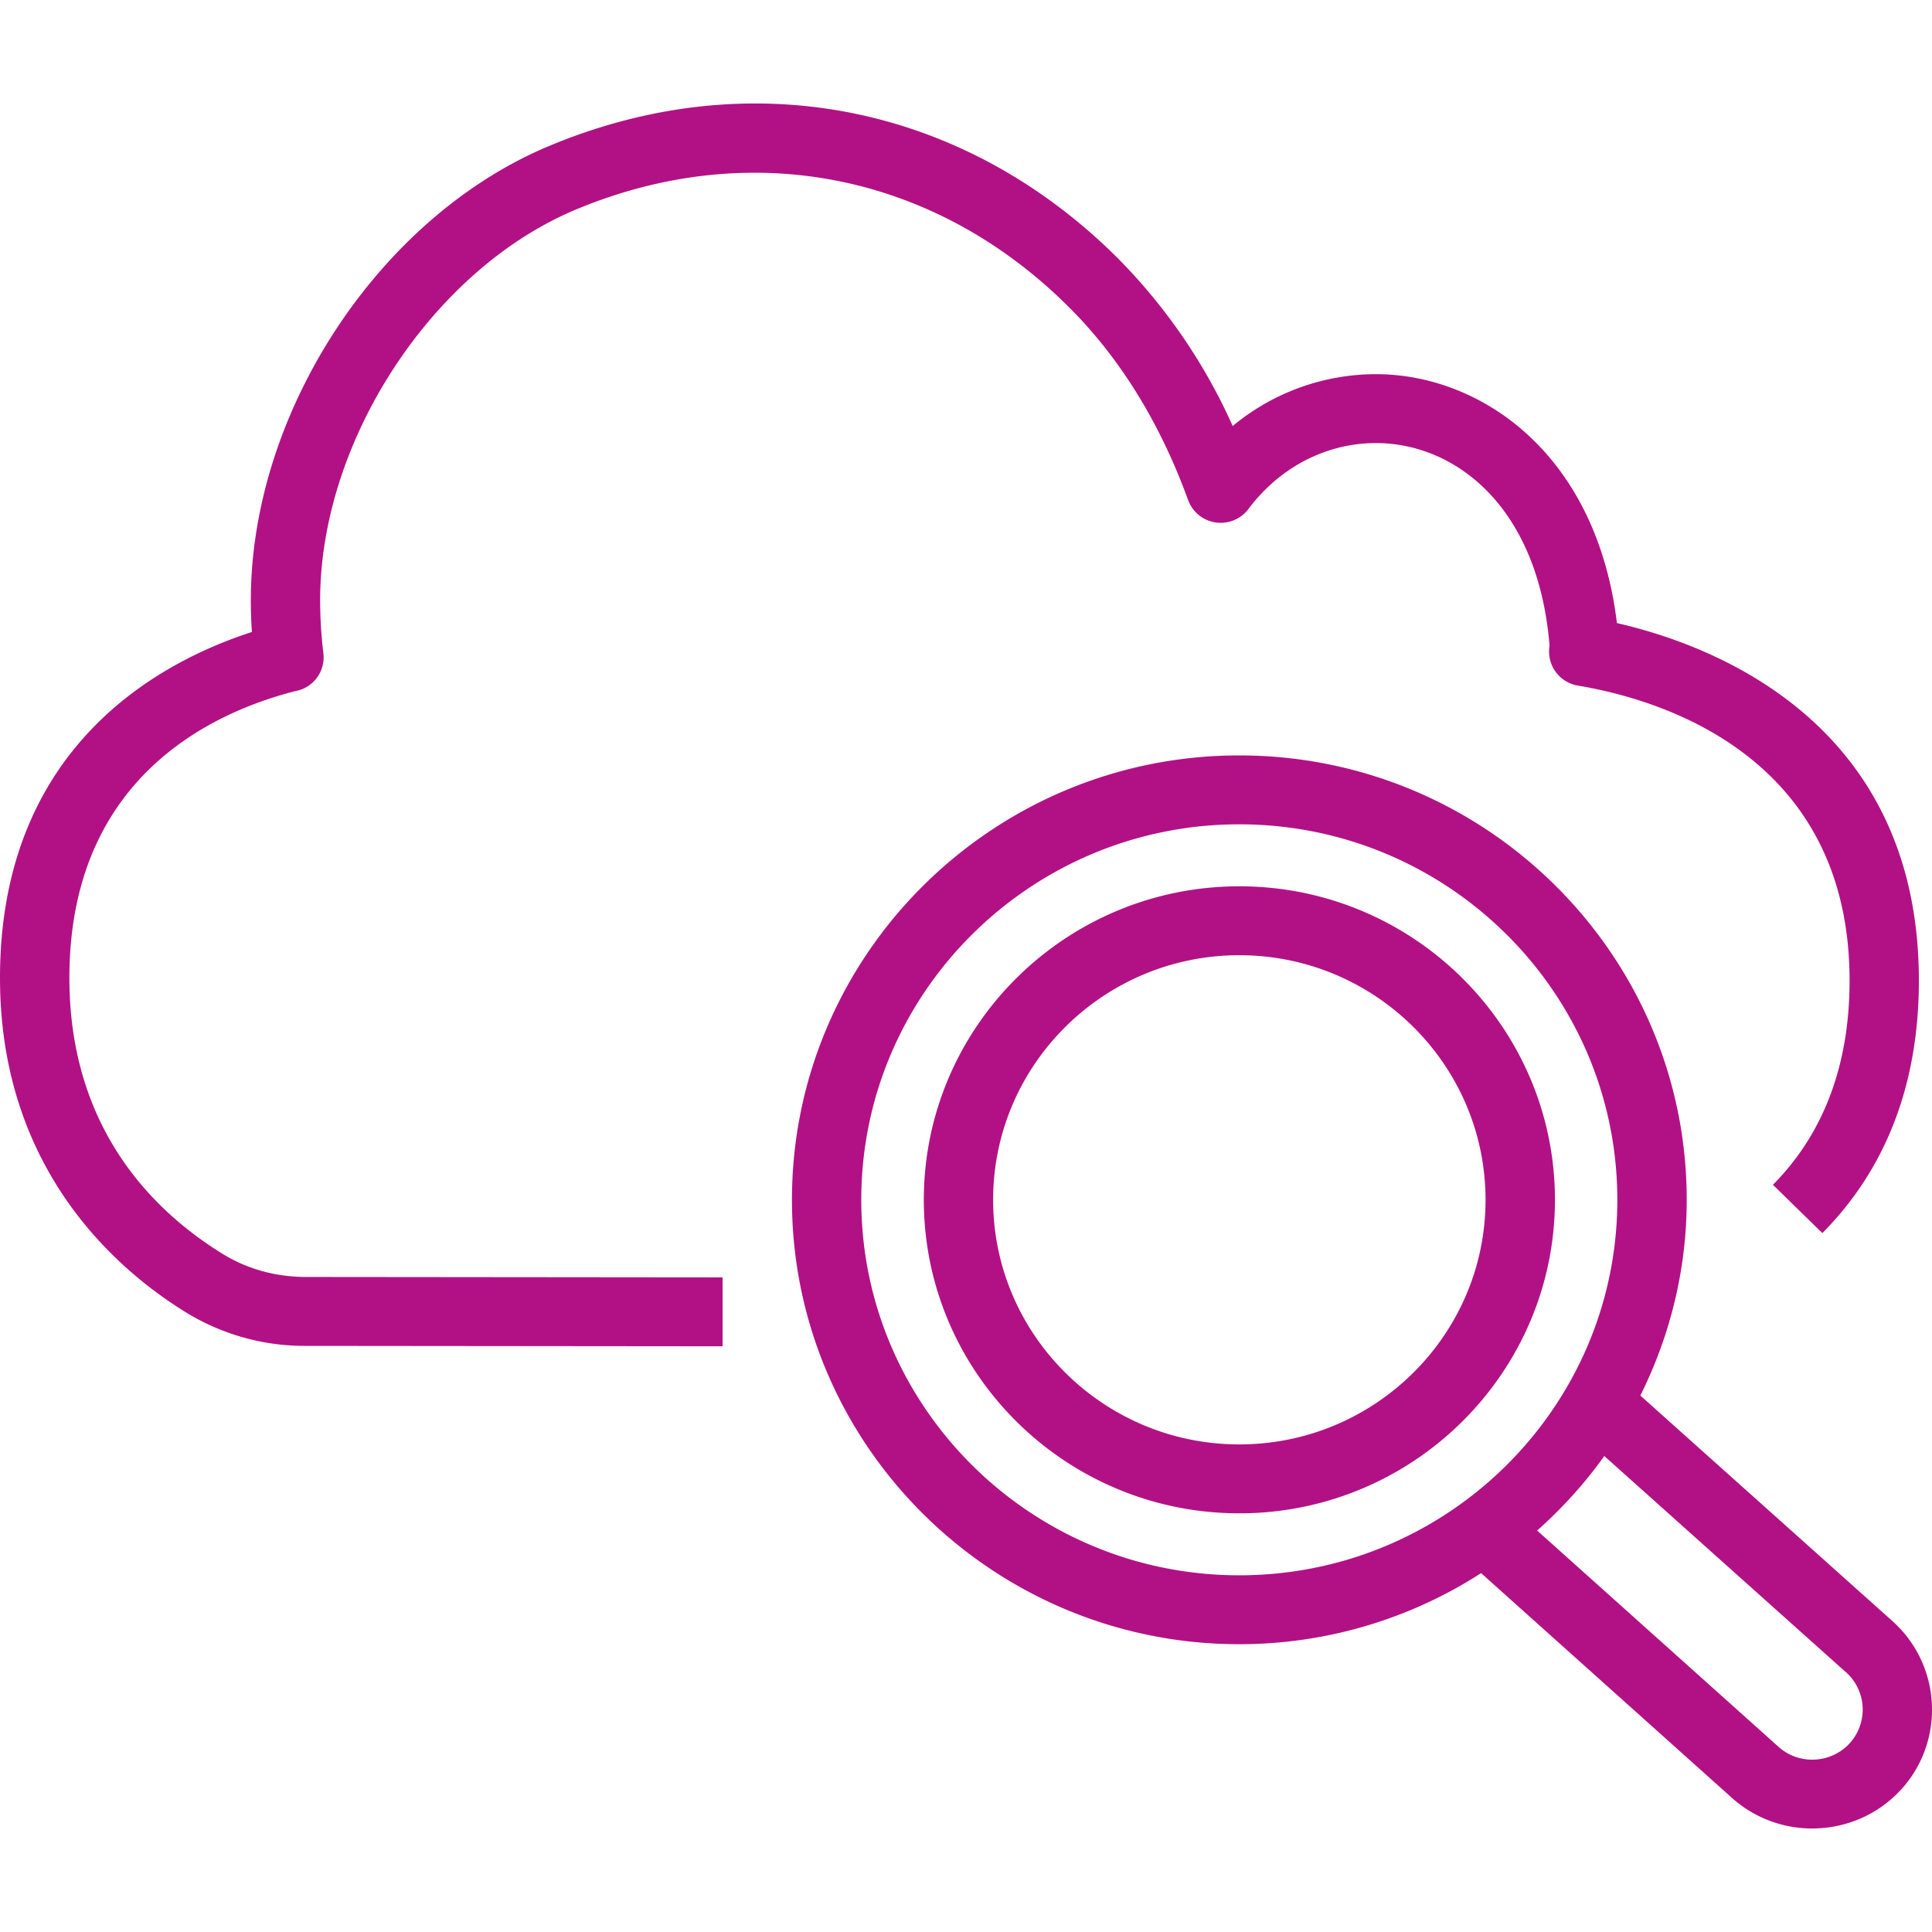 <svg role="img" width="32px" height="32px" viewBox="0 0 24 24" xmlns="http://www.w3.org/2000/svg"><title>Amazon CloudWatch</title><path fill="#b21185" d="M18.454 14.905c0-1.676-1.372-3.039-3.059-3.039-1.686 0-3.058 1.363-3.058 3.039 0 1.675 1.372 3.038 3.058 3.038 1.687 0 3.059-1.363 3.059-3.038Zm.862 0c0 2.147-1.759 3.894-3.92 3.894-2.162 0-3.92-1.747-3.92-3.894 0-2.148 1.758-3.895 3.92-3.895 2.161 0 3.92 1.747 3.92 3.895Zm3.617 5.87-3.004-2.688c-.242.34-.523.649-.834.926l2.999 2.687c.256.23.654.208.885-.046a.623.623 0 0 0-.046-.88Zm-7.538-1.206c2.59 0 4.696-2.092 4.696-4.664 0-2.573-2.106-4.665-4.696-4.665-2.589 0-4.696 2.092-4.696 4.665 0 2.572 2.107 4.664 4.696 4.664Zm8.224 2.658c-.293.323-.7.487-1.107.487a1.49 1.49 0 0 1-.995-.378L18.399 19.542a5.543 5.543 0 0 1-3.004.883c-3.064 0-5.557-2.476-5.557-5.52 0-3.044 2.493-5.521 5.557-5.521 3.065 0 5.558 2.477 5.558 5.52 0 .874-.21 1.697-.576 2.432l3.133 2.803c.608.546.657 1.482.11 2.088ZM3.977 7.454c0 .222.014.444.04.659a.426.426 0 0 1-.352.473C2.605 8.858.862 9.681.862 12.148c0 1.863 1.034 2.892 1.902 3.427.297.185.647.284 1.017.288l5.195.005v.856l-5.2-.005a2.815 2.815 0 0 1-1.469-.418C1.447 15.77 0 14.524 0 12.148c0-2.864 1.971-3.923 3.129-4.297a6.093 6.093 0 0 1-.013-.397c0-2.34 1.598-4.767 3.716-5.645 2.478-1.031 5.104-.52 7.022 1.367a7.048 7.048 0 0 1 1.459 2.116 2.79 2.79 0 0 1 1.78-.644c1.287 0 2.735.97 2.993 3.092 1.205.276 3.751 1.24 3.751 4.441 0 1.278-.403 2.333-1.199 3.137l-.614-.6c.632-.638.952-1.491.952-2.537 0-2.8-2.36-3.495-3.374-3.664a.43.43 0 0 1-.353-.496c-.141-1.738-1.18-2.517-2.156-2.517-.616 0-1.193.298-1.584.818a.431.431 0 0 1-.75-.111c-.353-.971-.861-1.788-1.511-2.426-1.663-1.636-3.936-2.079-6.084-1.186-1.787.74-3.187 2.873-3.187 4.855Z"/></svg>